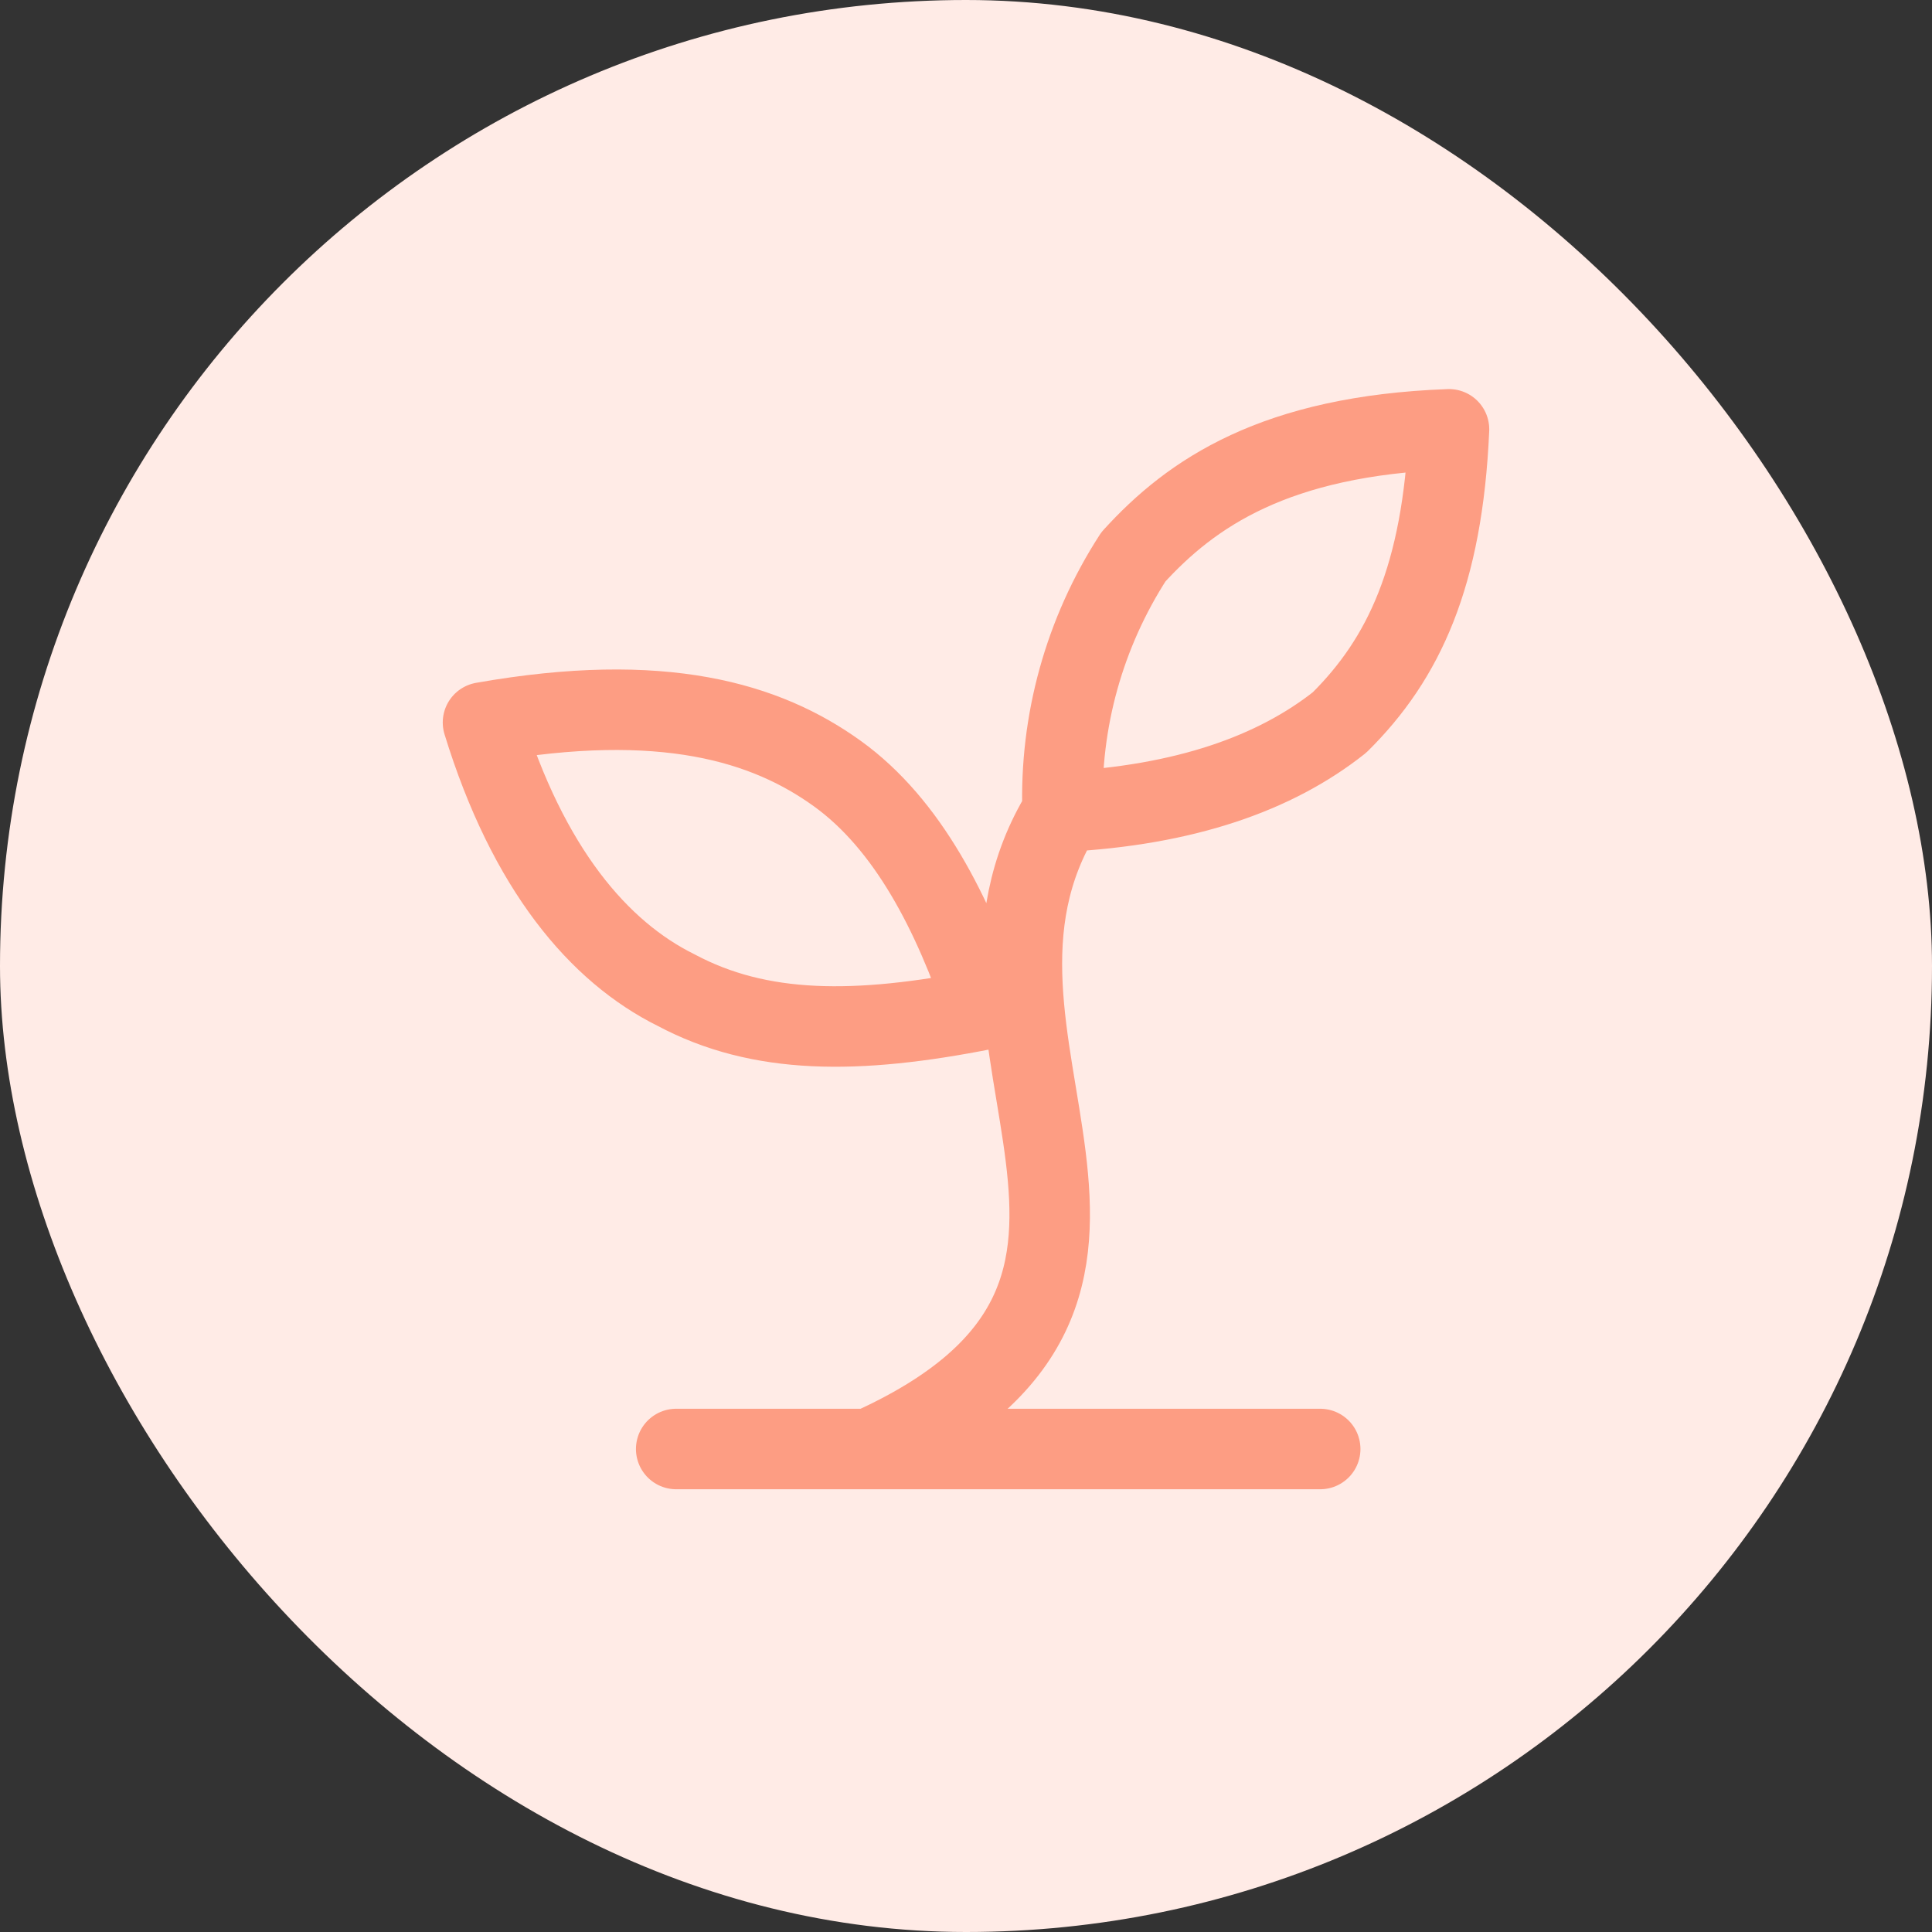<svg width="96" height="96" viewBox="0 0 96 96" fill="none" xmlns="http://www.w3.org/2000/svg">
<rect x="0" y="0" width="96" height="96" fill="#333333" stroke="none"/>
<rect width="96" height="96" rx="48" fill="#FFEBE6"/>
<path d="M33.6 72H65.6M43.2 72C60.8 64.083 45.76 51.733 52.8 40.333M52.8 40.333C52.653 35.856 53.88 31.44 56.32 27.667C59.2 24.5 63.36 21.65 72 21.333C71.68 28.617 69.76 32.733 66.56 35.9C63.36 38.433 58.88 40.017 52.8 40.333ZM41.6 38.434C45.12 40.967 47.36 45.4 48.96 50.15C42.56 51.417 37.76 51.417 33.6 49.2C29.76 47.3 26.24 43.184 24 35.9C32.96 34.317 38.08 35.9 41.6 38.434Z" stroke="#FD9D83" stroke-width="4" stroke-linecap="round" stroke-linejoin="round"/>
</svg>
